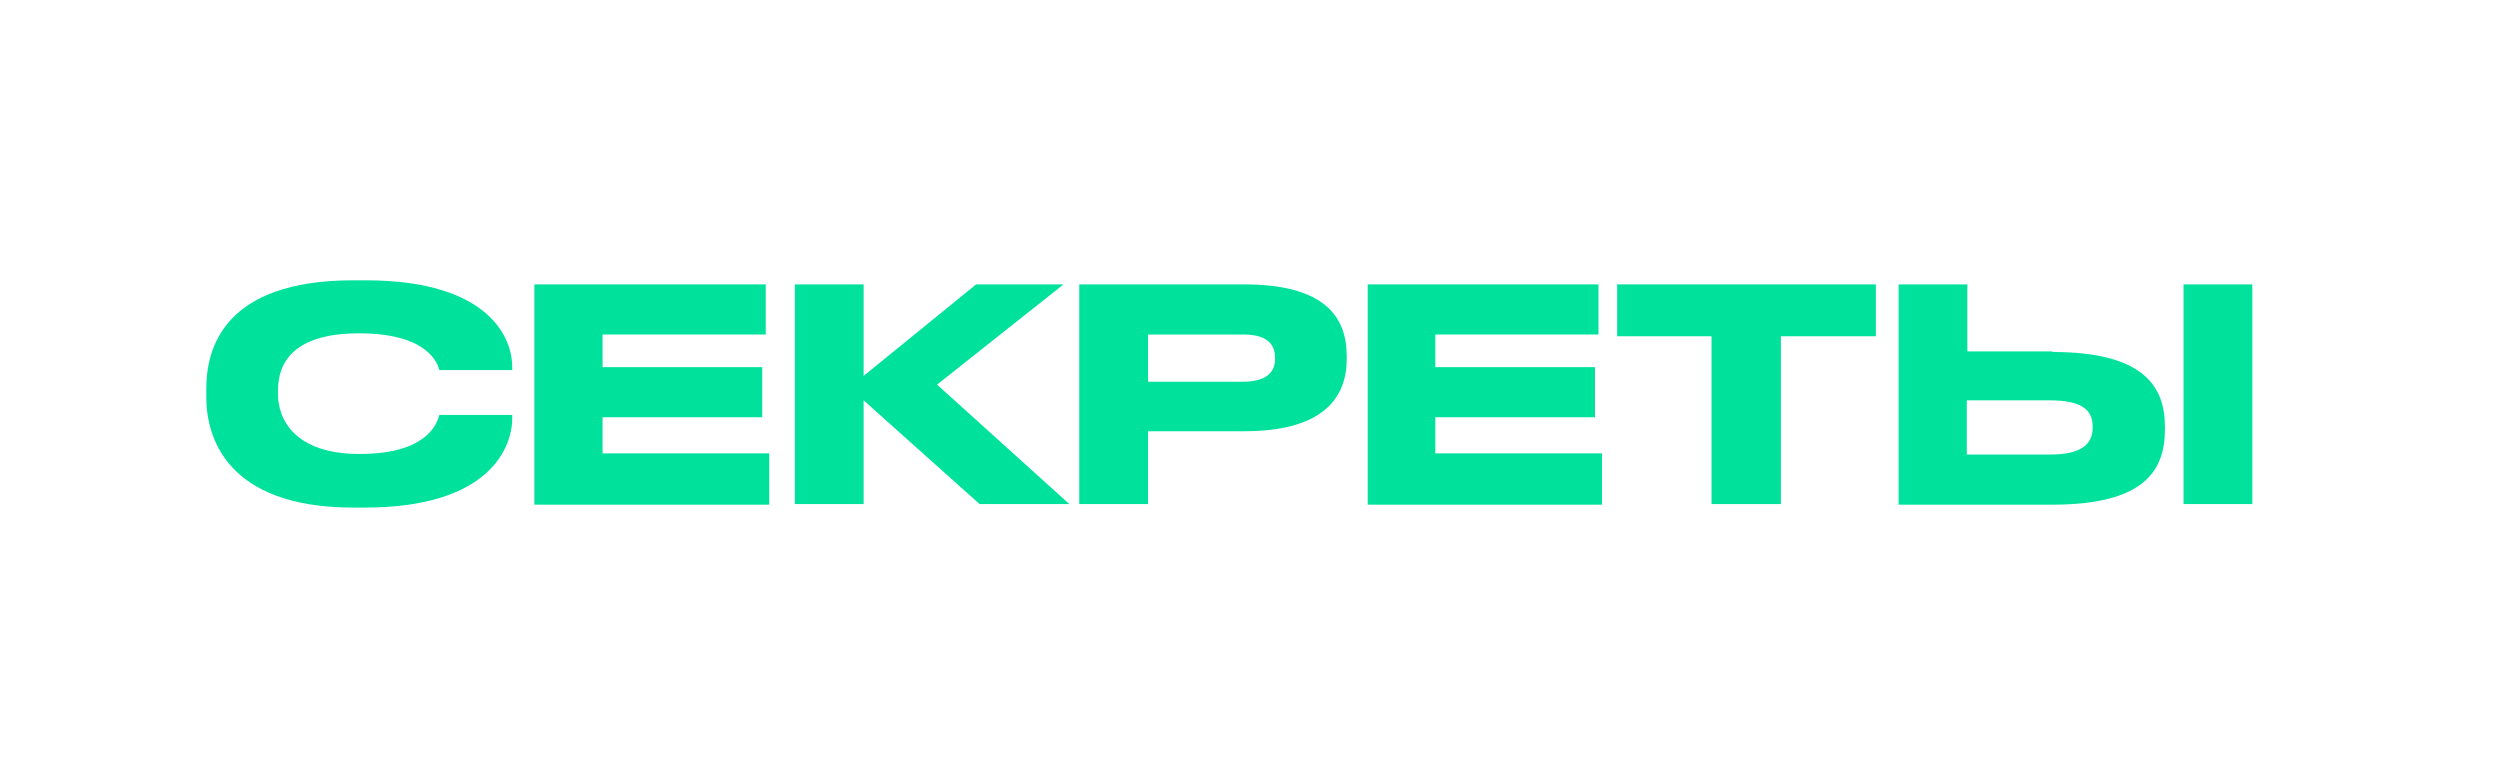 <?xml version="1.0" encoding="UTF-8"?> <!-- Generator: Adobe Illustrator 27.8.1, SVG Export Plug-In . SVG Version: 6.00 Build 0) --> <svg xmlns="http://www.w3.org/2000/svg" xmlns:xlink="http://www.w3.org/1999/xlink" id="Слой_1" x="0px" y="0px" viewBox="0 0 429 130.8" style="enable-background:new 0 0 429 130.8;" xml:space="preserve"> <style type="text/css"> .st0{fill:#FF8B4A;} .st1{fill:#FFFFFF;} .st2{fill:#FF985F;} .st3{fill:#00E29C;} </style> <g> <path class="st3" d="M60.6,87.1c-21.8,0-25.2-12.2-25.2-18.9v-1.5c0-6.8,2.9-18.6,25.2-18.6h2.1c21.8,0,25.2,10.4,25.2,14.8v0.6 H75.4c-0.3-1-1.8-6.3-13.8-6.3c-11.3,0-13.9,5.1-13.9,9.8v0.6c0,4.5,3,10.3,14,10.3c12.2,0,13.4-5.8,13.7-6.7h12.5v0.6 c0,4.8-3.7,15.3-25.3,15.3H60.6z"></path> <path class="st3" d="M131.4,48.8v8.6h-28v5.6h27.4v8.6h-27.4v6.2h28.6v8.8H91.7V48.8H131.4z"></path> <path class="st3" d="M148.2,68.7v17.8h-11.8V48.8h11.8v15.7l19.3-15.7h15L160.8,66l22.7,20.5h-15.4L148.2,68.7z"></path> <path class="st3" d="M197,73.9v12.6h-11.8V48.8h28.3c13.6,0,17.6,5.4,17.6,12.3v0.5c0,6.7-4.1,12.4-17.6,12.4H197z M197,65.5h16.3 c3.7,0,5.5-1.4,5.5-3.9v-0.2c0-2.6-1.7-4-5.5-4H197V65.5z"></path> <path class="st3" d="M274.3,48.8v8.6h-28v5.6h27.4v8.6h-27.4v6.2h28.6v8.8h-40.2V48.8H274.3z"></path> <path class="st3" d="M293.7,57.7h-16.2v-8.9h44.4v8.9h-16.3v28.8h-11.9V57.7z"></path> <path class="st3" d="M352.2,60.4c15.5,0,19.3,5.8,19.3,12.8v0.5c0,7.1-3.6,12.9-19.3,12.9h-26.4V48.8h11.8v11.5H352.2z M351.8,78 c5.8,0,7.3-2.1,7.3-4.6v-0.2c0-2.6-1.5-4.5-7.3-4.5h-14.3V78H351.8z M386.5,86.5h-11.8V48.8h11.8V86.5z"></path> </g> </svg> 